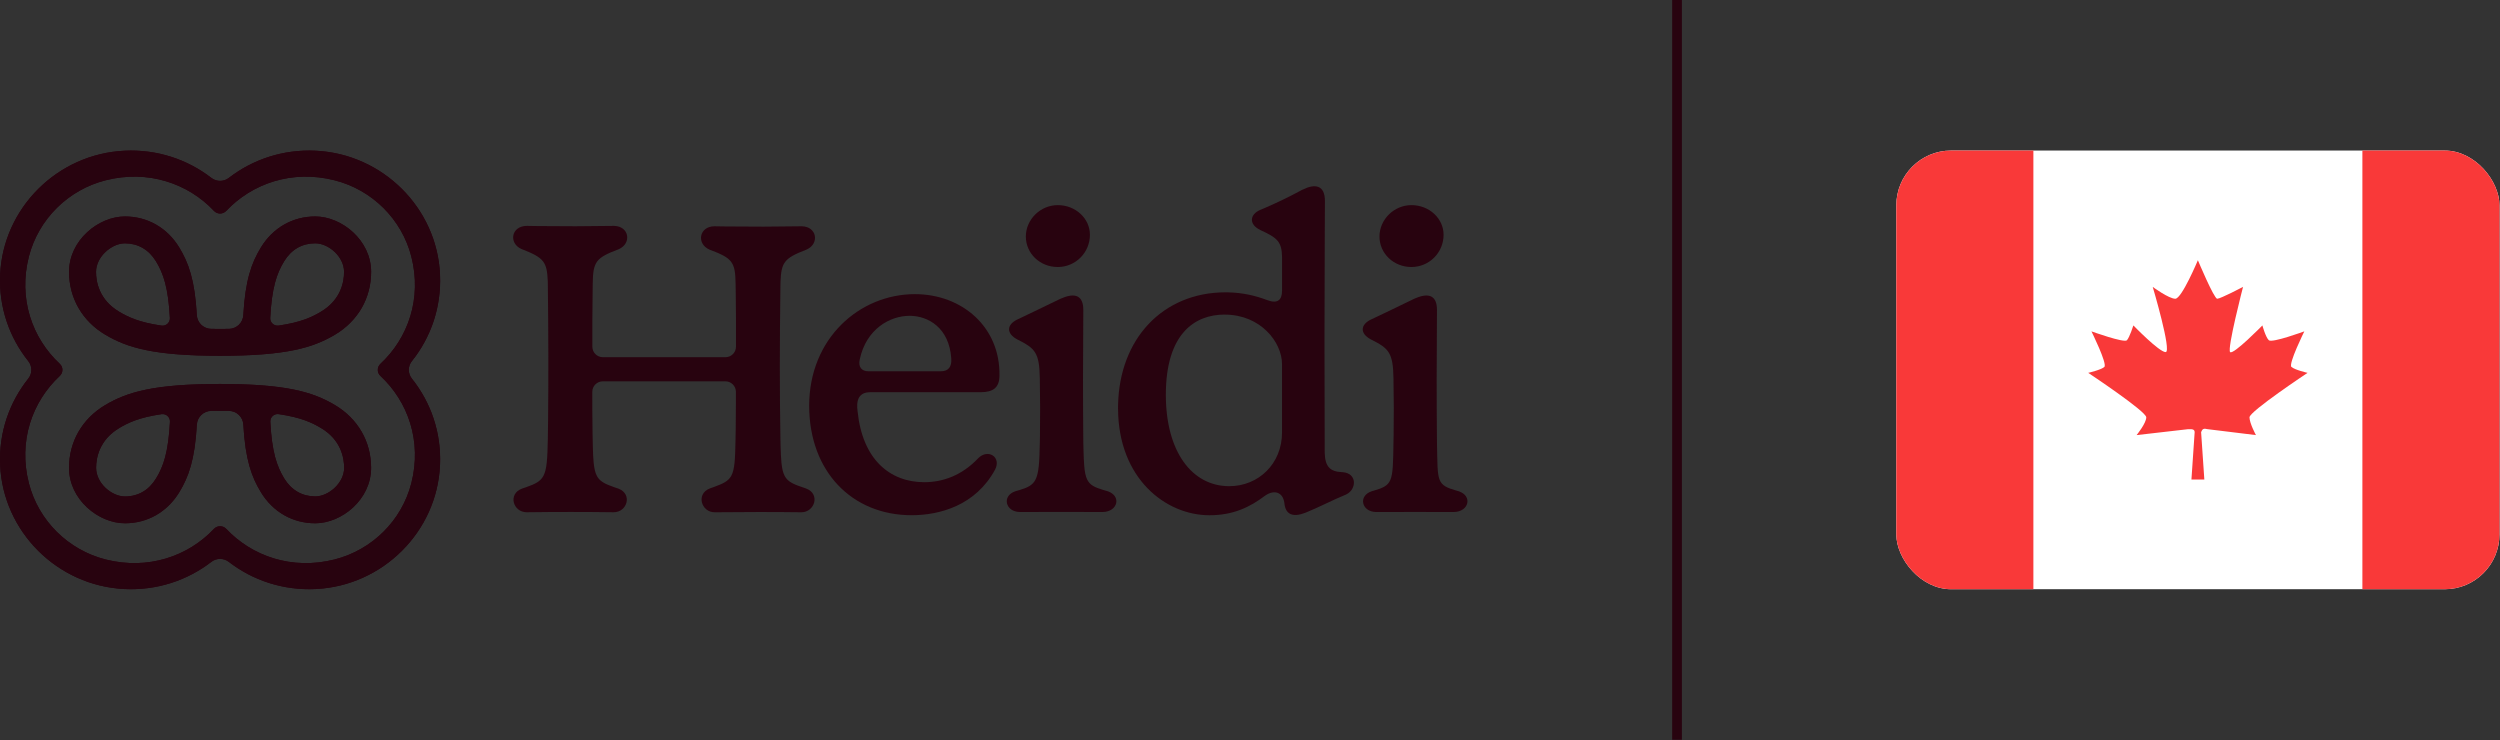 <svg xmlns="http://www.w3.org/2000/svg" fill="none" viewBox="0 0 618 183" height="183" width="618">
<rect x="0" y="0" width="618" height="183" fill="#333333" stroke="none"/>
<g clip-path="url(#clip0_1876_32676)">
<path fill="#28030F" d="M108.78 67.879C108.045 51.429 94.632 38.062 78.054 37.258C69.939 36.861 62.436 39.44 56.556 43.982C55.301 44.954 53.52 44.954 52.259 43.982C46.379 39.435 38.877 36.861 30.761 37.258C14.184 38.062 0.771 51.429 0.031 67.879C-0.332 75.977 2.333 83.444 6.993 89.273C7.998 90.534 7.998 92.33 6.993 93.586C2.338 99.421 -0.326 106.888 0.031 114.985C0.766 131.435 14.174 144.803 30.756 145.612C38.871 146.008 46.374 143.429 52.254 138.887C53.51 137.916 55.291 137.916 56.551 138.887C62.431 143.429 69.934 146.003 78.049 145.612C94.626 144.808 108.039 131.435 108.774 114.985C109.137 106.888 106.473 99.421 101.813 93.591C100.807 92.33 100.807 90.534 101.813 89.278C106.473 83.454 109.137 75.982 108.774 67.884L108.78 67.879ZM94.045 92.935C100.848 99.263 104.344 109.054 101.67 119.477C99.296 128.694 91.972 135.957 82.683 138.307C72.169 140.962 62.303 137.493 55.924 130.733C55.102 129.864 53.719 129.864 52.897 130.733C46.517 137.488 36.651 140.962 26.137 138.307C16.843 135.962 9.519 128.694 7.151 119.477C4.471 109.054 7.972 99.268 14.776 92.935C15.654 92.121 15.654 90.748 14.776 89.934C7.972 83.606 4.476 73.815 7.151 63.392C9.524 54.176 16.848 46.912 26.137 44.562C36.651 41.907 46.517 45.376 52.897 52.136C53.719 53.006 55.102 53.006 55.924 52.136C62.303 45.381 72.169 41.907 82.683 44.562C91.978 46.907 99.302 54.176 101.67 63.392C104.349 73.815 100.848 83.606 94.045 89.934C93.167 90.748 93.167 92.121 94.045 92.935Z"></path>
<path fill="#28030F" d="M77.921 53.51C72.358 53.51 67.463 56.302 64.503 61.165C62.165 65 60.634 69.253 60.144 77.91C60.037 79.792 58.486 81.272 56.592 81.298C55.883 81.308 55.158 81.313 54.402 81.313C53.647 81.313 52.917 81.313 52.213 81.298C50.319 81.272 48.763 79.792 48.66 77.91C48.17 69.248 46.634 64.995 44.302 61.165C41.336 56.302 36.447 53.51 30.884 53.51C24.366 53.51 17.067 59.37 17.067 67.208C17.067 73.683 20.324 79.344 25.999 82.727C31.409 85.952 38.044 87.951 54.407 87.951C70.771 87.951 77.406 85.952 82.816 82.727C88.491 79.344 91.748 73.688 91.748 67.208C91.748 59.37 84.454 53.51 77.931 53.51H77.921ZM29.429 77.04C24.478 74.09 23.743 69.614 23.743 67.213C23.743 63.408 27.658 60.153 30.868 60.153C34.079 60.153 36.789 61.689 38.56 64.603C40.387 67.61 41.597 71.104 41.99 78.617C42.046 79.756 41.045 80.657 39.907 80.489C34.364 79.675 31.654 78.368 29.434 77.045H29.429V77.04ZM79.361 77.04C77.14 78.368 74.425 79.675 68.887 80.484C67.749 80.647 66.749 79.746 66.805 78.612C67.198 71.104 68.402 67.605 70.235 64.598C72.006 61.689 74.665 60.148 77.926 60.148C81.188 60.148 85.051 63.408 85.051 67.208C85.051 69.614 84.311 74.085 79.366 77.035L79.361 77.04Z"></path>
<path fill="#28030F" d="M30.888 129.355C36.451 129.355 41.346 126.563 44.306 121.7C46.644 117.865 48.175 113.612 48.665 104.955C48.772 103.073 50.324 101.593 52.217 101.567C52.927 101.557 53.651 101.552 54.407 101.552C55.162 101.552 55.887 101.552 56.596 101.567C58.49 101.593 60.047 103.073 60.149 104.955C60.639 113.617 62.175 117.87 64.507 121.7C67.473 126.563 72.362 129.355 77.925 129.355C84.443 129.355 91.742 123.495 91.742 115.657C91.742 109.182 88.486 103.521 82.81 100.138C77.4 96.913 70.765 94.914 54.402 94.914C38.038 94.914 31.404 96.913 25.993 100.138C20.318 103.521 17.061 109.177 17.061 115.657C17.061 123.495 24.355 129.355 30.878 129.355H30.888ZM79.385 105.825C84.336 108.775 85.071 113.251 85.071 115.652C85.071 119.457 81.156 122.712 77.946 122.712C74.736 122.712 72.025 121.176 70.254 118.261C68.427 115.255 67.218 111.756 66.825 104.248C66.768 103.108 67.769 102.208 68.907 102.376C74.45 103.19 77.16 104.497 79.38 105.82H79.385V105.825ZM29.454 105.825C31.674 104.497 34.389 103.19 39.927 102.381C41.065 102.218 42.066 103.119 42.009 104.253C41.616 111.761 40.412 115.26 38.58 118.266C36.809 121.176 34.149 122.722 30.888 122.722C27.627 122.722 23.763 119.462 23.763 115.662C23.763 113.256 24.503 108.785 29.449 105.835H29.454V105.825Z"></path>
<path fill="#28030F" d="M108.78 67.879C108.045 51.429 94.632 38.062 78.054 37.258C69.939 36.861 62.436 39.44 56.556 43.982C55.301 44.954 53.52 44.954 52.259 43.982C46.379 39.435 38.877 36.861 30.761 37.258C14.184 38.062 0.771 51.429 0.031 67.879C-0.332 75.977 2.333 83.444 6.993 89.273C7.998 90.534 7.998 92.33 6.993 93.586C2.338 99.421 -0.326 106.888 0.031 114.985C0.766 131.435 14.174 144.803 30.756 145.612C38.871 146.008 46.374 143.429 52.254 138.887C53.51 137.916 55.291 137.916 56.551 138.887C62.431 143.429 69.934 146.003 78.049 145.612C94.626 144.808 108.039 131.435 108.774 114.985C109.137 106.888 106.473 99.421 101.813 93.591C100.807 92.33 100.807 90.534 101.813 89.278C106.473 83.454 109.137 75.982 108.774 67.884L108.78 67.879ZM94.045 92.935C100.848 99.263 104.344 109.054 101.67 119.477C99.296 128.694 91.972 135.957 82.683 138.307C72.169 140.962 62.303 137.493 55.924 130.733C55.102 129.864 53.719 129.864 52.897 130.733C46.517 137.488 36.651 140.962 26.137 138.307C16.843 135.962 9.519 128.694 7.151 119.477C4.471 109.054 7.972 99.268 14.776 92.935C15.654 92.121 15.654 90.748 14.776 89.934C7.972 83.606 4.476 73.815 7.151 63.392C9.524 54.176 16.848 46.912 26.137 44.562C36.651 41.907 46.517 45.376 52.897 52.136C53.719 53.006 55.102 53.006 55.924 52.136C62.303 45.381 72.169 41.907 82.683 44.562C91.978 46.907 99.302 54.176 101.67 63.392C104.349 73.815 100.848 83.606 94.045 89.934C93.167 90.748 93.167 92.121 94.045 92.935Z"></path>
<path fill="#28030F" d="M77.921 53.51C72.358 53.51 67.463 56.302 64.503 61.165C62.165 65 60.634 69.253 60.144 77.91C60.037 79.792 58.486 81.272 56.592 81.298C55.883 81.308 55.158 81.313 54.402 81.313C53.647 81.313 52.917 81.313 52.213 81.298C50.319 81.272 48.763 79.792 48.66 77.91C48.17 69.248 46.634 64.995 44.302 61.165C41.336 56.302 36.447 53.51 30.884 53.51C24.366 53.51 17.067 59.37 17.067 67.208C17.067 73.683 20.324 79.344 25.999 82.727C31.409 85.952 38.044 87.951 54.407 87.951C70.771 87.951 77.406 85.952 82.816 82.727C88.491 79.344 91.748 73.688 91.748 67.208C91.748 59.37 84.454 53.51 77.931 53.51H77.921ZM29.429 77.04C24.478 74.09 23.743 69.614 23.743 67.213C23.743 63.408 27.658 60.153 30.868 60.153C34.079 60.153 36.789 61.689 38.56 64.603C40.387 67.61 41.597 71.104 41.99 78.617C42.046 79.756 41.045 80.657 39.907 80.489C34.364 79.675 31.654 78.368 29.434 77.045H29.429V77.04ZM79.361 77.04C77.14 78.368 74.425 79.675 68.887 80.484C67.749 80.647 66.749 79.746 66.805 78.612C67.198 71.104 68.402 67.605 70.235 64.598C72.006 61.689 74.665 60.148 77.926 60.148C81.188 60.148 85.051 63.408 85.051 67.208C85.051 69.614 84.311 74.085 79.366 77.035L79.361 77.04Z"></path>
<path fill="#28030F" d="M30.888 129.355C36.451 129.355 41.346 126.563 44.306 121.7C46.644 117.865 48.175 113.612 48.665 104.955C48.772 103.073 50.324 101.593 52.217 101.567C52.927 101.557 53.651 101.552 54.407 101.552C55.162 101.552 55.887 101.552 56.596 101.567C58.49 101.593 60.047 103.073 60.149 104.955C60.639 113.617 62.175 117.87 64.507 121.7C67.473 126.563 72.362 129.355 77.925 129.355C84.443 129.355 91.742 123.495 91.742 115.657C91.742 109.182 88.486 103.521 82.81 100.138C77.4 96.913 70.765 94.914 54.402 94.914C38.038 94.914 31.404 96.913 25.993 100.138C20.318 103.521 17.061 109.177 17.061 115.657C17.061 123.495 24.355 129.355 30.878 129.355H30.888ZM79.385 105.825C84.336 108.775 85.071 113.251 85.071 115.652C85.071 119.457 81.156 122.712 77.946 122.712C74.736 122.712 72.025 121.176 70.254 118.261C68.427 115.255 67.218 111.756 66.825 104.248C66.768 103.108 67.769 102.208 68.907 102.376C74.45 103.19 77.16 104.497 79.38 105.82H79.385V105.825ZM29.454 105.825C31.674 104.497 34.389 103.19 39.927 102.381C41.065 102.218 42.066 103.119 42.009 104.253C41.616 111.761 40.412 115.26 38.58 118.266C36.809 121.176 34.149 122.722 30.888 122.722C27.627 122.722 23.763 119.462 23.763 115.662C23.763 113.256 24.503 108.785 29.449 105.835H29.454V105.825Z"></path>
<path fill="#28030F" d="M226.153 72.712C237.811 72.712 247.268 80.825 247.069 92.839C247.069 94.294 246.691 95.327 245.921 95.993C245.15 96.659 244.007 96.944 242.506 96.949H215.129C213.955 96.949 213.097 97.3 212.567 97.967C212.061 98.592 211.832 99.518 211.908 100.739L211.929 100.988L211.985 101.578C212.587 107.631 214.598 111.99 217.461 114.859C220.416 117.819 224.285 119.198 228.47 119.198C233.084 119.198 237.816 117.519 241.822 113.262C243.006 112.067 244.461 111.975 245.41 112.596C246.365 113.221 246.793 114.544 245.972 116.11C241.148 124.986 232.237 127.362 225.362 127.362C217.951 127.362 211.617 124.635 207.136 119.895C202.67 115.164 200.052 108.435 200.031 100.408H200.026V100.327C200.026 83.536 212.592 72.712 226.158 72.712H226.153ZM224.862 78.068C220.018 78.068 214.149 81.293 212.536 88.821C212.306 89.798 212.444 90.535 212.822 91.023C213.194 91.512 213.827 91.776 214.613 91.776H232.605C233.544 91.776 234.222 91.486 234.641 90.947C235.065 90.403 235.243 89.594 235.146 88.516C234.876 84.762 233.447 82.153 231.517 80.479C229.588 78.806 227.148 78.068 224.862 78.068Z"></path>
<path fill="#28030F" d="M262.381 73.769C264.121 73.005 265.448 72.848 266.357 73.295C267.336 73.774 267.796 74.918 267.796 76.617C267.694 88.855 267.694 98.942 267.796 109.43L267.837 111.16C267.878 112.787 267.929 114.12 268.026 115.214C268.153 116.679 268.362 117.721 268.735 118.505C269.383 119.868 270.532 120.463 272.696 121.109L273.686 121.394L274.012 121.506C274.742 121.785 275.263 122.198 275.579 122.665C275.947 123.2 276.049 123.815 275.916 124.39C275.651 125.544 274.456 126.541 272.609 126.567C265.872 126.541 259.012 126.541 252.096 126.567C250.305 126.541 249.167 125.55 248.922 124.4C248.672 123.25 249.325 121.979 251.045 121.419L251.994 121.15C254.077 120.529 255.261 119.939 255.965 118.571C256.368 117.782 256.618 116.735 256.777 115.259C256.935 113.784 256.996 111.892 257.042 109.425L257.078 107.533C257.144 103.087 257.134 98.408 257.042 93.631C257.001 90.34 256.7 88.463 255.863 87.131C255.026 85.798 253.653 85 251.428 83.886C250.06 83.143 249.406 82.238 249.442 81.337C249.478 80.442 250.203 79.598 251.484 78.977L254.041 77.761C256.526 76.576 258.905 75.437 262.013 73.921L262.365 73.758L262.381 73.769ZM261.482 50.706C265.872 50.706 269.429 53.992 269.429 58.046C269.429 62.42 265.902 66.006 261.482 66.006C257.062 66.006 253.587 62.639 253.587 58.468C253.587 54.297 257.144 50.706 261.482 50.706Z"></path>
<path fill="#28030F" d="M322.01 46.882C323.561 46.103 324.904 45.834 325.884 46.21C326.94 46.617 327.527 47.761 327.522 49.715L327.481 57.828C327.4 76.282 327.395 91.74 327.466 111.496V111.857C327.507 113.617 327.844 114.777 328.497 115.519C329.191 116.308 330.253 116.649 331.758 116.715L331.937 116.725C332.815 116.796 333.473 117.081 333.922 117.498C334.407 117.946 334.652 118.536 334.688 119.156C334.749 120.316 334.081 121.572 332.851 122.193L332.595 122.31C331.013 122.956 329.334 123.749 327.65 124.538C325.965 125.326 324.281 126.12 322.679 126.756C321.188 127.335 319.963 127.473 319.07 127.091C318.172 126.71 317.636 125.815 317.503 124.395L317.467 124.146C317.263 122.93 316.661 122.152 315.855 121.847C314.992 121.522 313.874 121.72 312.711 122.544C309.092 125.28 304.948 127.376 298.966 127.371C288.156 127.366 276.458 118.292 276.386 101.094L276.376 101.104V100.911L276.386 100.112C276.56 91.913 279.306 85.036 283.868 80.168C288.579 75.142 295.225 72.258 302.962 72.263L303.661 72.273C307.142 72.355 310.256 73.042 313.298 74.201C314.574 74.68 315.472 74.659 316.054 74.247C316.636 73.835 316.926 73.016 316.926 71.816V63.55C316.896 61.678 316.6 60.503 315.855 59.578C315.053 58.586 313.726 57.863 311.593 56.887C310.133 56.19 309.449 55.234 309.47 54.288C309.49 53.346 310.22 52.461 311.496 51.902L312.802 51.347C315.855 50.03 318.891 48.545 321.678 47.039L321.99 46.876L322.01 46.882ZM302.758 77.762C299.032 77.762 295.393 78.947 292.688 82.014C289.983 85.076 288.197 90.031 288.197 97.584C288.197 104.649 289.825 110.301 292.596 114.187C295.352 118.047 299.236 120.158 303.789 120.184H303.871C311.047 120.184 316.916 114.7 316.916 106.898V90.031C316.916 84.583 311.613 77.772 302.758 77.772V77.762Z"></path>
<path fill="#28030F" d="M349.805 73.769C351.546 73.005 352.873 72.848 353.781 73.295C354.761 73.774 355.221 74.918 355.221 76.617C355.119 88.855 355.119 98.942 355.221 109.43L355.282 112.696C355.297 113.652 355.318 114.491 355.353 115.224C355.42 116.689 355.552 117.732 355.843 118.515C356.134 119.293 356.588 119.817 357.318 120.249C357.961 120.626 358.819 120.926 359.962 121.257L360.473 121.399L360.799 121.511C361.529 121.791 362.05 122.203 362.366 122.671C362.734 123.205 362.836 123.82 362.703 124.395C362.438 125.55 361.243 126.547 359.396 126.572C352.658 126.547 347.085 126.547 340.169 126.572C338.378 126.547 337.24 125.555 336.995 124.405C336.745 123.256 337.403 121.984 339.118 121.424L339.603 121.287C341.956 120.616 343.109 120.046 343.711 118.581C344.038 117.793 344.206 116.745 344.303 115.265C344.4 113.789 344.426 111.897 344.467 109.43L344.502 107.538C344.569 103.092 344.559 98.413 344.467 93.636C344.426 90.346 344.125 88.469 343.288 87.136C342.451 85.803 341.078 85.005 338.852 83.891C337.485 83.148 336.826 82.243 336.867 81.342C336.903 80.447 337.628 79.603 338.909 78.982C342.456 77.304 345.294 75.951 349.443 73.926L349.795 73.763L349.805 73.769ZM348.907 50.706C353.296 50.706 356.854 53.992 356.854 58.046C356.854 62.42 353.327 66.006 348.907 66.006C344.487 66.006 341.006 62.639 341.006 58.468C341.006 54.297 344.564 50.706 348.907 50.706Z"></path>
<path fill="#28030F" d="M130.347 55.839L132.915 55.88C138.988 55.961 145.629 55.946 151.621 55.839H151.804C153.657 55.88 154.759 56.933 154.999 58.174C155.249 59.451 154.581 60.906 152.932 61.613C150.13 62.671 148.558 63.428 147.665 64.588C146.777 65.748 146.557 67.325 146.522 70.066C146.466 73.474 146.44 76.643 146.43 79.41V85.703C146.43 87.137 147.599 88.302 149.038 88.302H179.324C180.769 88.302 181.933 87.137 181.933 85.703V79.41L181.922 77.198C181.912 75.697 181.902 74.146 181.876 72.569L181.841 70.189C181.805 67.427 181.591 65.84 180.703 64.685C179.809 63.525 178.232 62.772 175.405 61.714C173.746 61.002 173.087 59.558 173.338 58.281C173.588 57.004 174.736 55.926 176.64 55.936L179.284 55.977C185.5 56.058 192.013 56.043 198.051 55.936H198.229C200.062 55.977 201.159 57.014 201.414 58.245C201.674 59.512 201.031 60.962 199.408 61.684C196.555 62.793 194.968 63.561 194.075 64.771C193.294 65.829 193.034 67.238 192.947 69.548L192.921 70.595C192.727 85.153 192.727 96.781 192.921 108.546L192.962 110.306C193.008 111.959 193.064 113.292 193.176 114.391C193.324 115.85 193.564 116.883 193.978 117.656C194.794 119.203 196.3 119.767 199.225 120.744C200.133 121.069 200.725 121.603 201.052 122.224C201.373 122.844 201.429 123.541 201.266 124.192C200.939 125.495 199.745 126.634 198.112 126.634C191.288 126.537 183.836 126.563 176.65 126.634C175.017 126.634 173.843 125.5 173.516 124.198C173.353 123.546 173.404 122.85 173.715 122.229C174.032 121.608 174.603 121.074 175.481 120.739L176.528 120.367C178.814 119.538 180.07 118.918 180.784 117.585C181.198 116.822 181.432 115.815 181.58 114.386C181.723 112.956 181.774 111.115 181.82 108.684L181.866 106.217C181.902 103.77 181.917 101.379 181.917 99.172V96.862C181.917 95.428 180.748 94.263 179.309 94.263H149.023C147.578 94.263 146.415 95.423 146.415 96.862V97.106C146.415 99.685 146.415 103.287 146.481 107.056L146.512 108.678L146.547 110.408C146.588 112.03 146.644 113.348 146.756 114.431C146.905 115.876 147.149 116.893 147.563 117.666C148.288 119.014 149.538 119.63 151.809 120.428L152.845 120.779L153.009 120.845C153.8 121.166 154.331 121.664 154.637 122.239C154.964 122.85 155.025 123.541 154.872 124.192C154.565 125.489 153.392 126.629 151.687 126.629C144.74 126.532 137.411 126.532 130.225 126.629C128.53 126.644 127.341 125.515 127.02 124.218C126.862 123.567 126.918 122.875 127.239 122.26C127.561 121.644 128.153 121.11 129.041 120.784L130.077 120.428C132.348 119.63 133.609 118.999 134.339 117.616C134.757 116.822 135.007 115.774 135.16 114.289C135.314 112.809 135.375 110.896 135.426 108.389L135.482 104.055C135.594 93.841 135.574 82.9 135.426 70.397L135.4 69.37C135.314 67.096 135.048 65.702 134.257 64.649C133.349 63.439 131.746 62.66 128.872 61.541C127.295 60.839 126.647 59.405 126.907 58.144C127.168 56.877 128.342 55.814 130.353 55.834L130.347 55.839Z"></path>
</g>
<line stroke-width="2.406" stroke="#28030F" y2="-0" x2="414.562" y1="182.871" x1="414.562"></line>
<g clip-path="url(#clip1_1876_32676)">
<g clip-path="url(#clip2_1876_32676)">
<rect fill="white" rx="13.555" height="108.44" width="149.105" y="37.216" x="468.765"></rect>
<path fill="#F93939" d="M544.912 118.546H541.722L542.52 106.823C542.475 106.206 542.152 106.043 540.925 106.09L528.167 107.556C528.167 107.556 530.559 104.625 530.559 103.159C530.559 101.694 516.207 92.169 516.207 92.169C516.207 92.169 519.396 91.436 520.194 90.704C520.991 89.971 517.004 81.911 517.004 81.911C517.004 81.911 525.107 84.842 525.775 84.109C526.443 83.376 527.37 80.446 527.37 80.446C527.37 80.446 533.749 87.04 535.344 87.04C536.938 87.04 532.154 70.921 532.154 70.921C532.154 70.921 536.141 73.851 537.736 73.851C539.33 73.851 543.317 64.326 543.317 64.326C543.317 64.326 547.304 73.851 548.101 73.851C548.899 73.851 554.48 70.921 554.48 70.921C554.48 70.921 550.493 86.307 551.291 87.04C552.088 87.773 559.264 80.446 559.264 80.446C559.264 80.446 560.061 83.376 560.859 84.109C561.656 84.842 569.63 81.911 569.63 81.911C569.63 81.911 565.643 89.971 566.44 90.704C567.238 91.436 570.427 92.169 570.427 92.169C570.427 92.169 556.075 101.694 556.075 103.159C556.075 104.625 557.669 107.556 557.669 107.556L545.709 106.09C544.748 105.837 544.414 106.029 544.114 106.823L544.912 118.546Z"></path>
<rect fill="#F93939" height="108.44" width="33.888" y="37.216" x="583.982"></rect>
<rect fill="#F93939" height="108.44" width="33.888" y="37.216" x="468.765"></rect>
</g>
</g>
<defs>
<clipPath id="clip0_1876_32676">
<rect transform="translate(0 37.218)" fill="white" height="108.435" width="362.765"></rect>
</clipPath>
<clipPath id="clip1_1876_32676">
<rect transform="translate(468.765 37.216)" fill="white" height="108.44" width="149.105"></rect>
</clipPath>
<clipPath id="clip2_1876_32676">
<rect fill="white" rx="13.555" height="108.44" width="149.105" y="37.216" x="468.765"></rect>
</clipPath>
</defs>
</svg>
